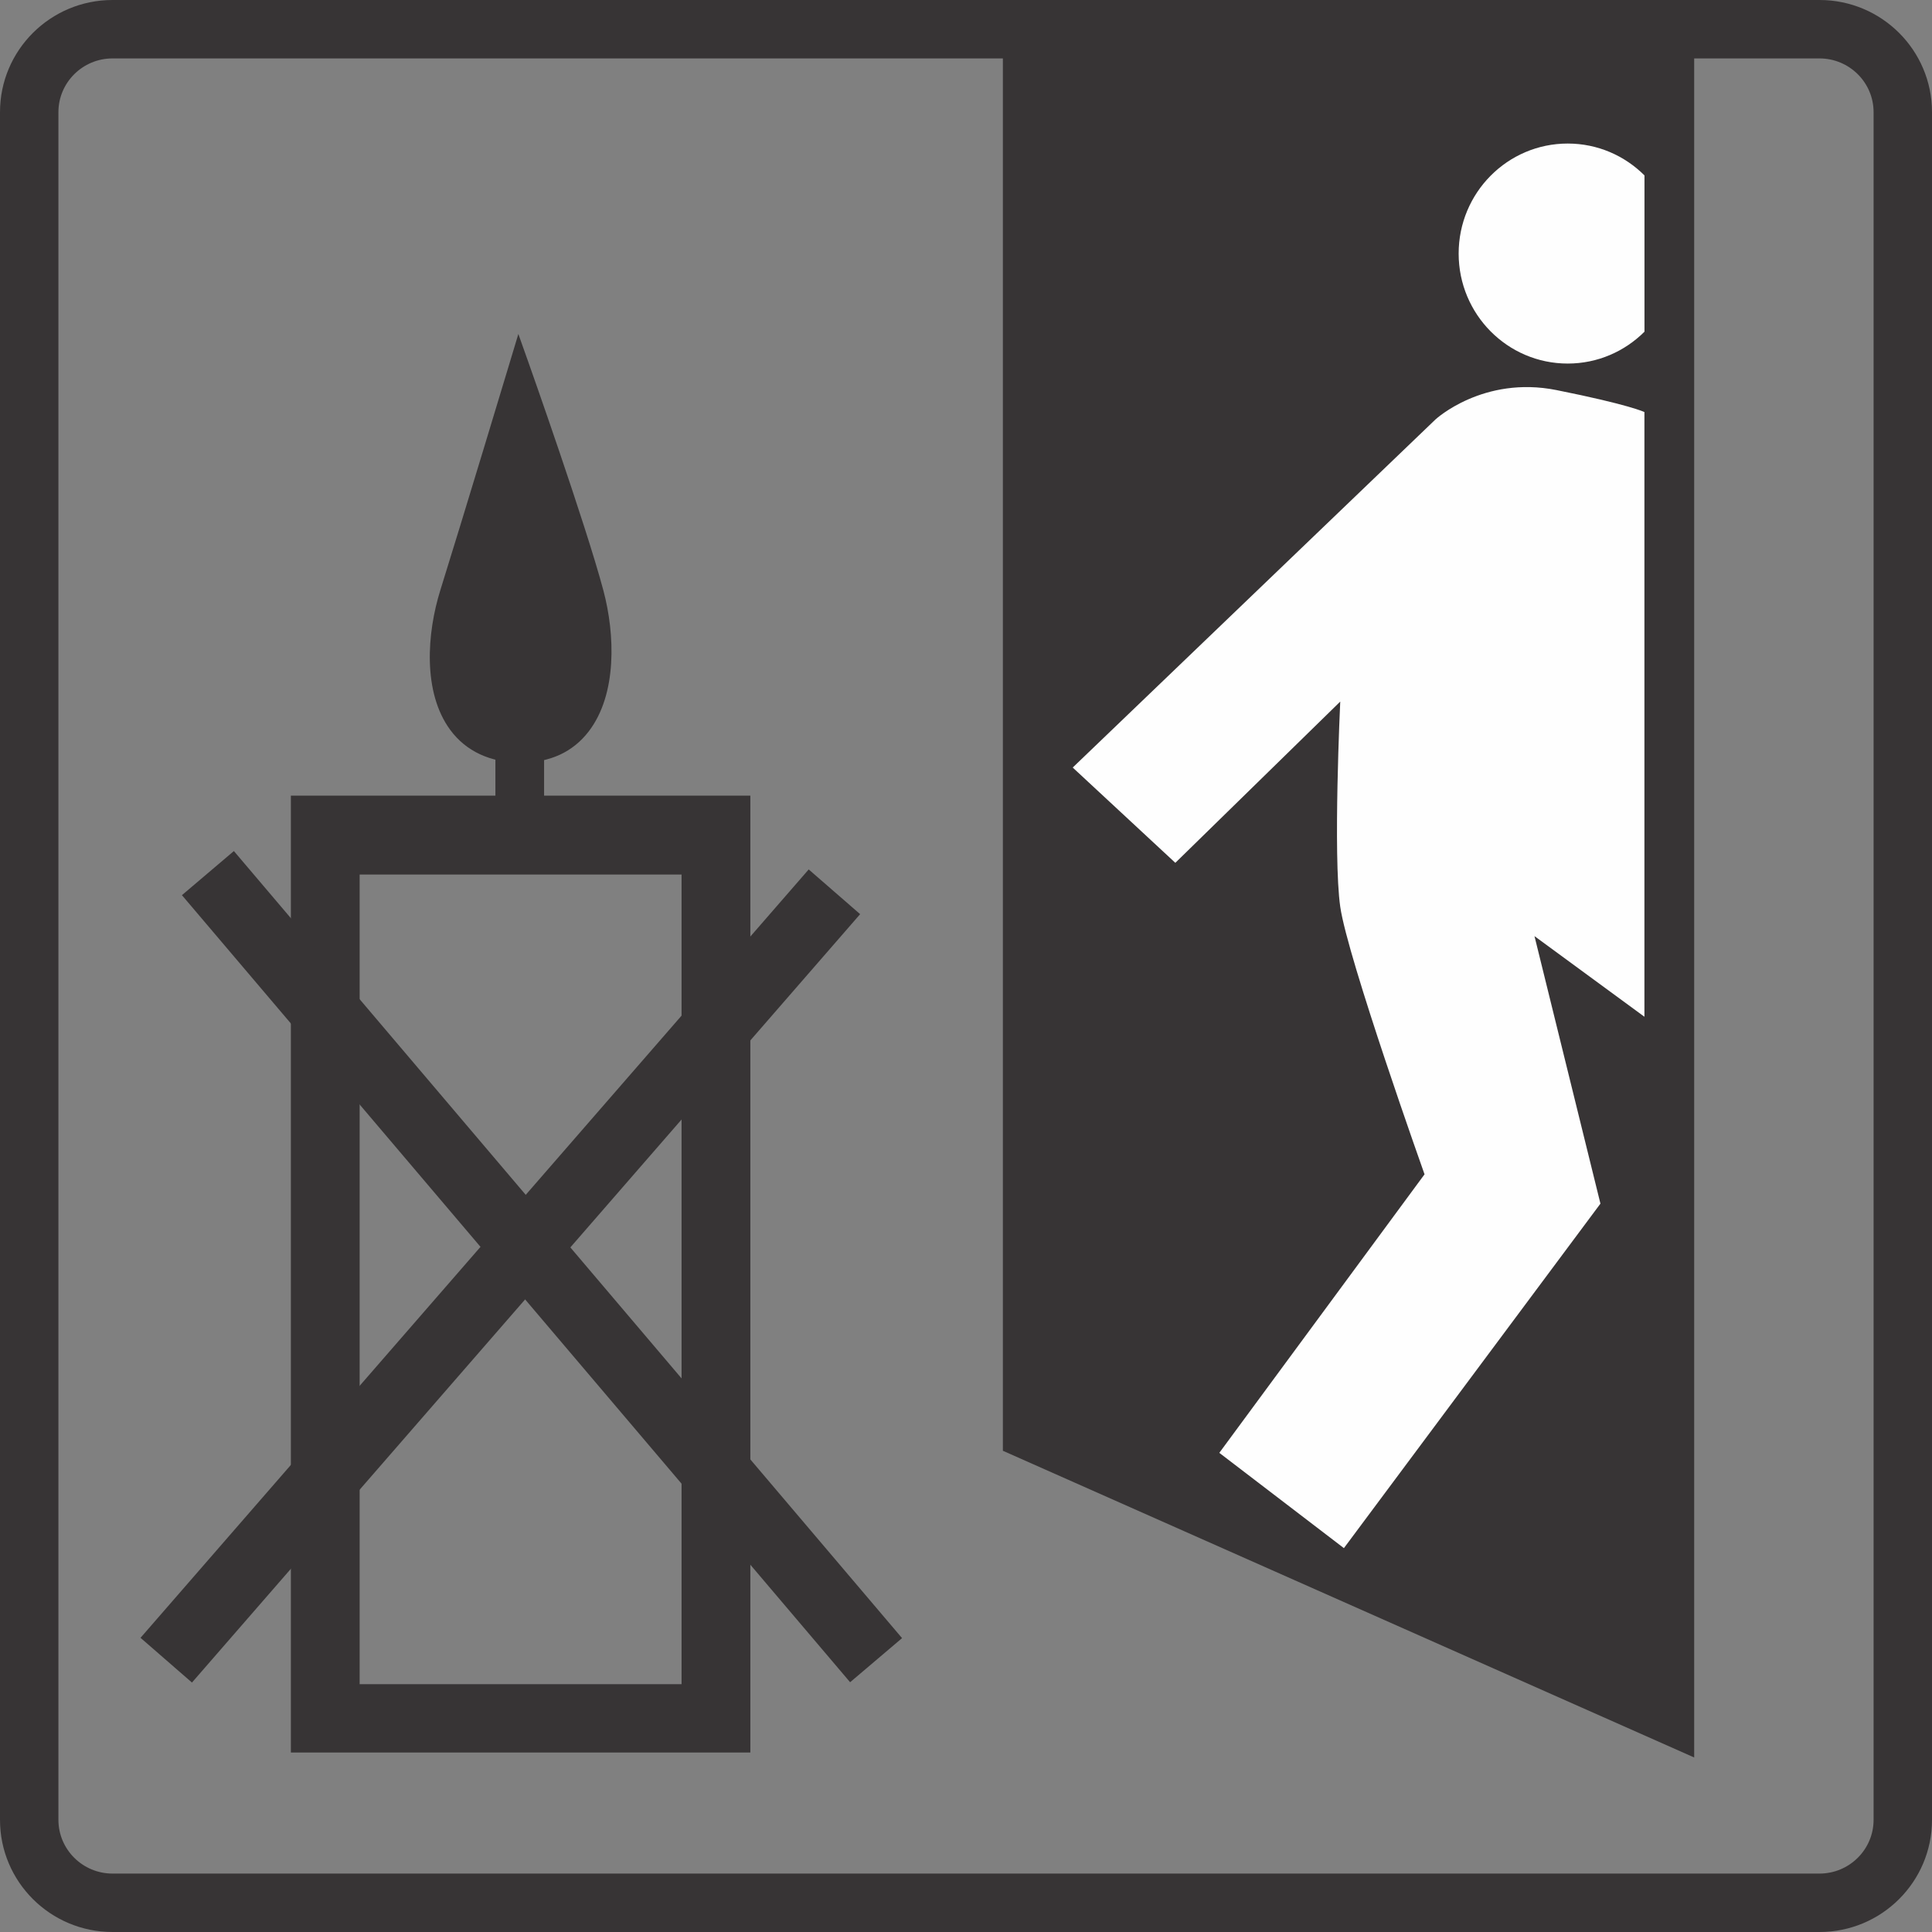 <?xml version="1.0" encoding="UTF-8"?> <svg xmlns="http://www.w3.org/2000/svg" xmlns:xlink="http://www.w3.org/1999/xlink" xml:space="preserve" width="70mm" height="70mm" version="1.1" style="shape-rendering:geometricPrecision; text-rendering:geometricPrecision; image-rendering:optimizeQuality; fill-rule:evenodd; clip-rule:evenodd" viewBox="0 0 7000 7000"><rect x="0" y="0" width="7000" height="7000" fill="#808080" stroke="none"/> <defs> <style type="text/css"> .fil1 {fill:#FEFEFE;fill-rule:nonzero} .fil0 {fill:#373435;fill-rule:nonzero} </style> </defs> <g id="Ebene_x0020_1">  <g id="_4_Never_leave_a_burning_candle_unattended.eps"> <polygon class="fil0" points="3633.62,176.39 3633.62,5256.4 6138.34,6367.65 6138.34,176.39 "></polygon> <path class="fil1" d="M3886.67 2780.94l1314.55 -1261.39c0,0 172.58,-159.35 438.12,-106.22 265.61,53.09 318.7,79.66 318.7,79.66l0 2190.89 -398.32 -292.14 238.97 969.29 -929.46 1248.13 -451.42 -345.22 743.55 -1009.17c0,0 -278.83,-783.37 -305.4,-969.25 -26.56,-185.91 0,-743.58 0,-743.58l-597.5 584.23 -371.79 -345.23z"></path> <path class="fil0" d="M6592.4 0l-6184.68 0c-225.17,0 -407.72,181.92 -407.72,406.33l0 6187.34c0,224.44 182.55,406.33 407.72,406.33l6184.68 0c225.04,0 407.6,-181.89 407.6,-406.33l0 -6187.34c0,-224.41 -182.56,-406.33 -407.6,-406.33l0 0zm0 211.66c108.06,0 195.94,87.32 195.94,194.67l0 6187.34c0,107.35 -87.88,194.66 -195.94,194.66l-6184.68 0c-108.11,0 -196.05,-87.31 -196.05,-194.66l0 -6187.34c0,-107.35 87.94,-194.67 196.05,-194.67l6184.68 0z"></path> <path class="fil1" d="M5958.25 635.56c-71.44,-71.37 -169.62,-115.46 -278.09,-115.46 -218.27,0 -395.19,178.43 -395.19,398.57 0,220.13 176.92,398.56 395.19,398.56 108.47,0 206.65,-44.13 278.09,-115.46l0 -566.21z"></path> <path class="fil0" d="M1303.06 6102.11l0 -2933.49 1166.38 0 0 2933.49 -1166.38 0zm-249.21 -3219.38l0 3466.96 1664.8 0 0 -3466.96 -1664.8 0z"></path> <path class="fil0" d="M2186.34 2139.91c-64.42,-242.36 -270.18,-822.68 -272.25,-828.5l-35.98 -101.35 -31.04 102.98c-1.7,5.64 -171.06,567.62 -251.69,825.39 -48.46,155.08 -64.53,369.43 35.76,505.88 57.16,77.76 145.51,118.85 255.52,118.85 105.78,0 188.63,-37.99 246.24,-112.92 103.63,-134.76 95.54,-352 53.44,-510.33z"></path> <polygon class="fil0" points="3080.1,6095.02 659.16,3243.33 847.38,3083.52 3268.32,5935.25 "></polygon> <polygon class="fil0" points="695.49,6096.19 509.14,5934.11 2930.07,3150.13 3116.42,3312.16 "></polygon> <polygon class="fil0" points="1794.94,3056.11 1971.33,3056.11 1971.33,2403.47 1794.94,2403.47 "></polygon> </g> </g> </svg> 